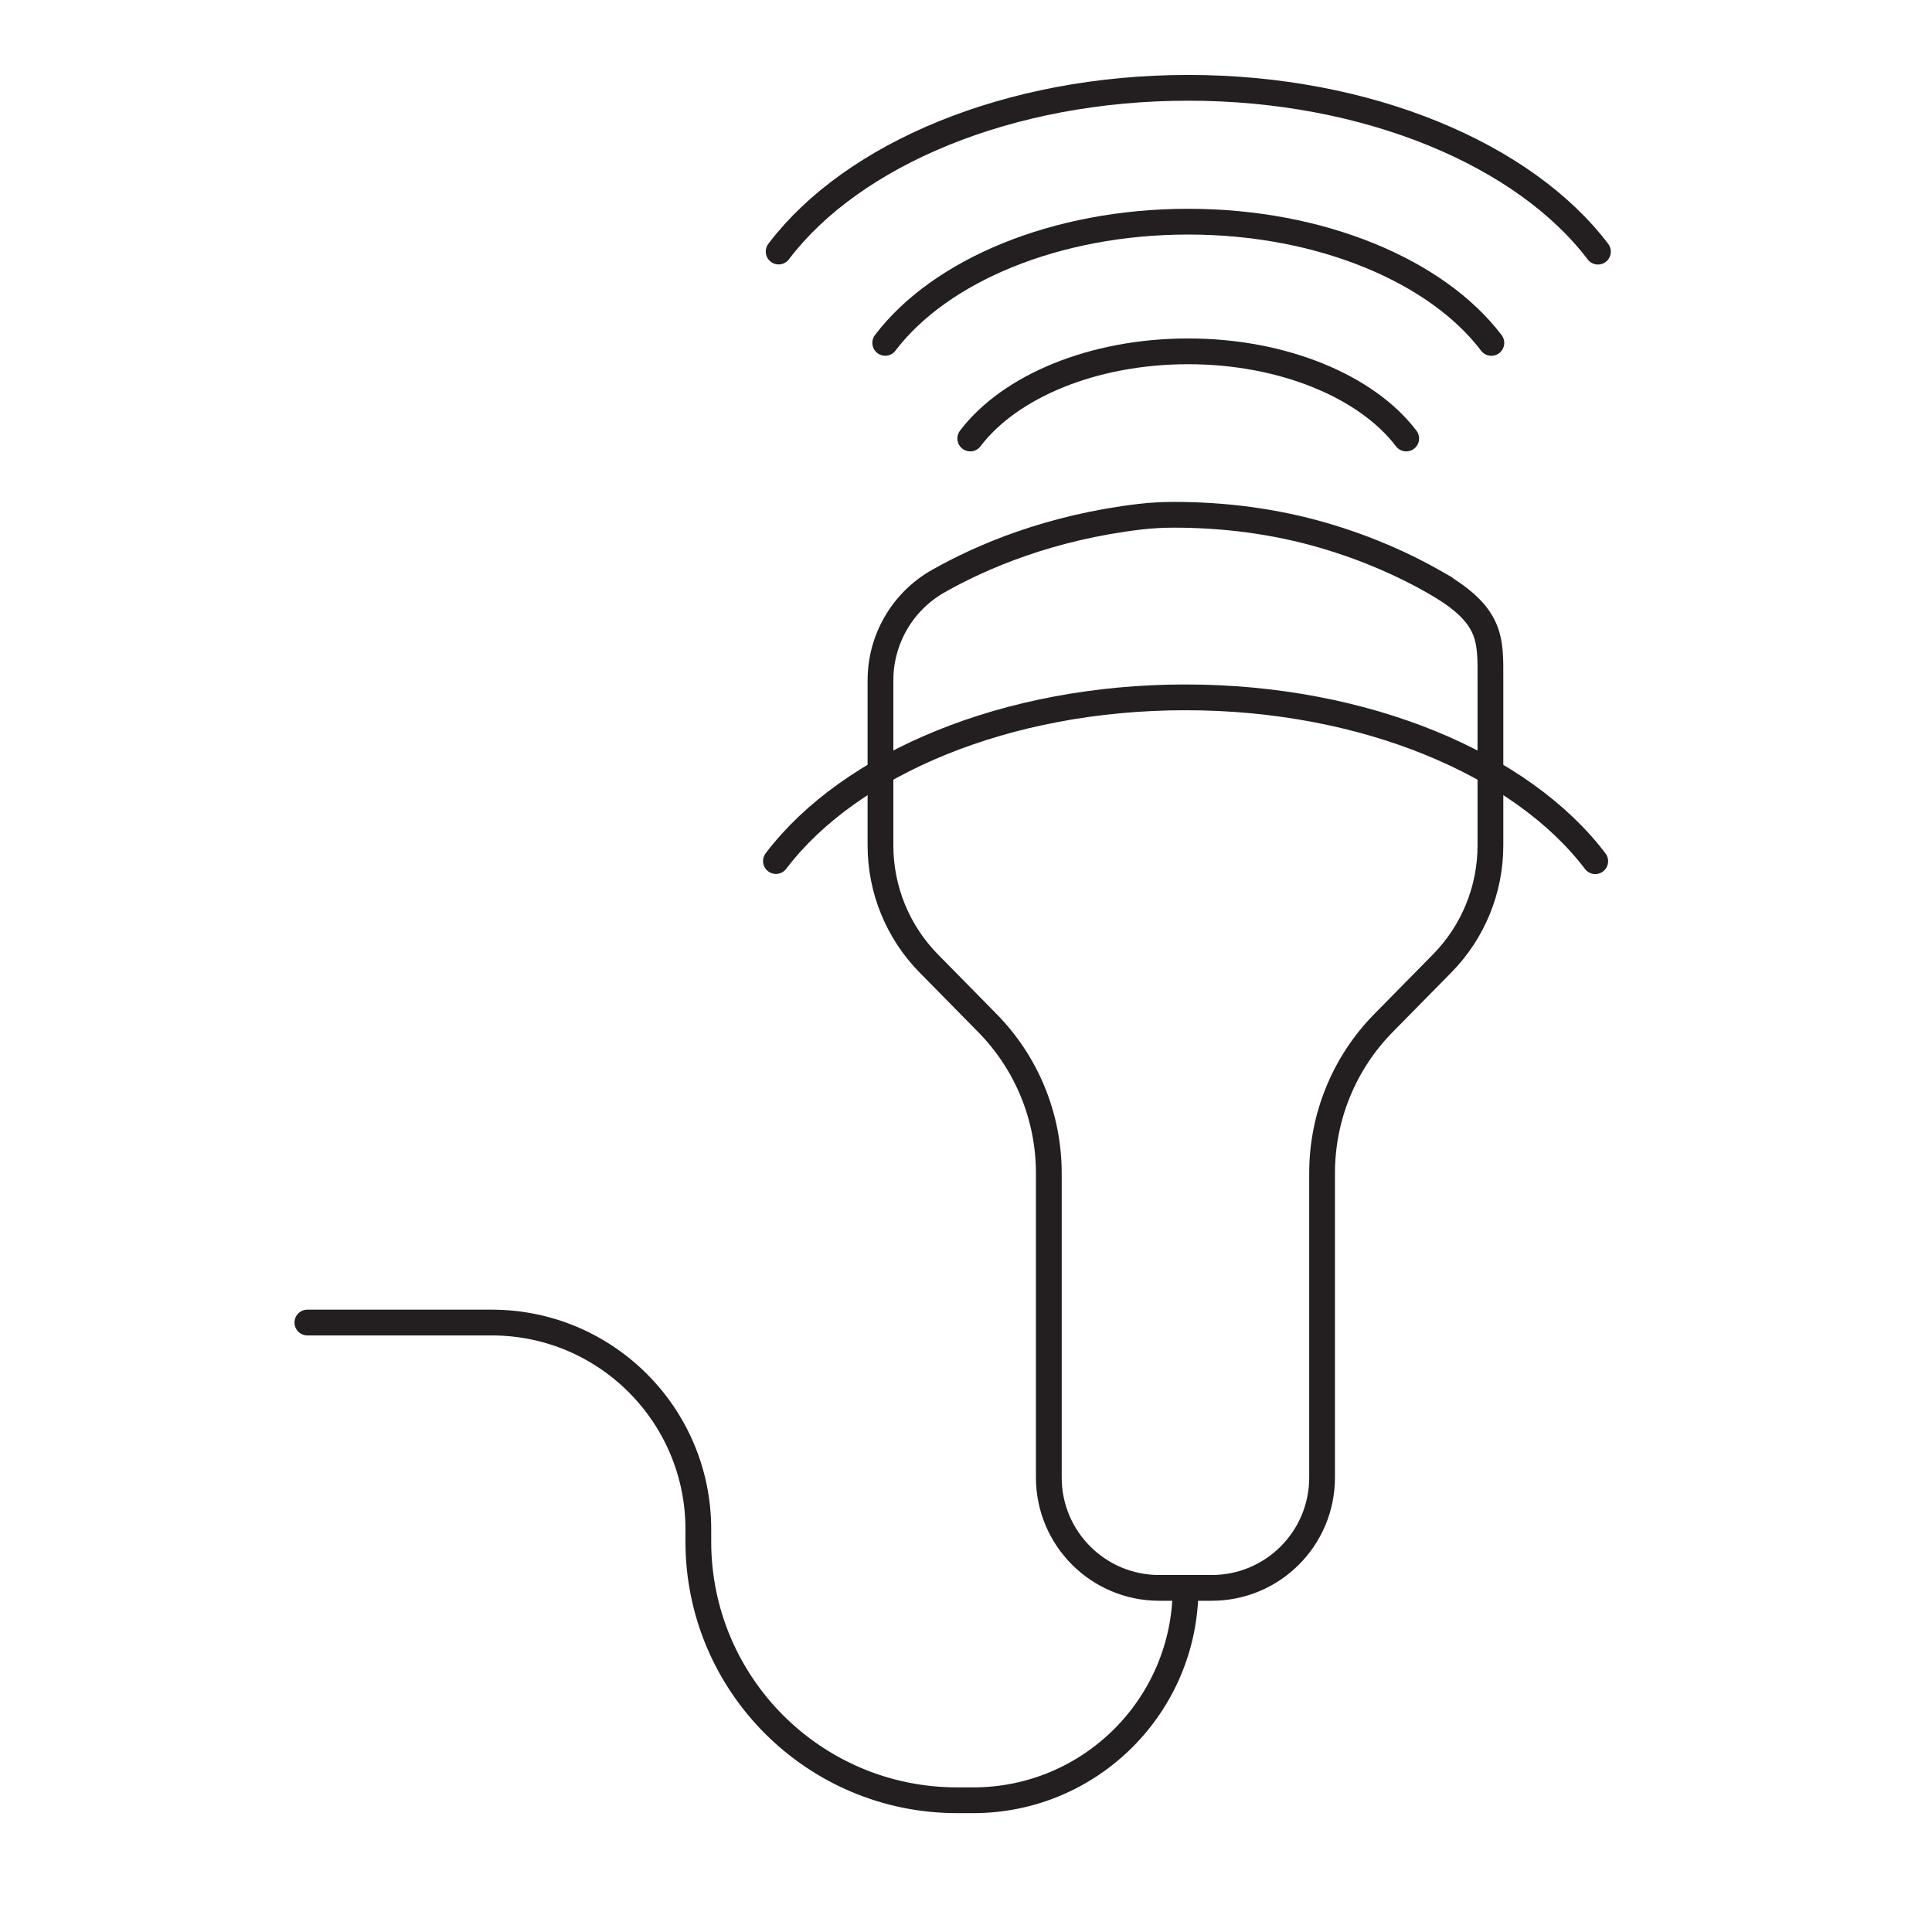 <svg width="75" height="75" viewBox="0 0 75 75" fill="none" xmlns="http://www.w3.org/2000/svg">
<path d="M55.619 22.56C54.56 21.959 53.13 21.294 51.355 20.778C49.478 20.233 47.528 19.984 45.575 19.984C45.136 19.984 44.695 20.007 44.258 20.058C40.759 20.472 38.121 21.599 36.423 22.56C35.036 23.346 34.18 24.814 34.18 26.41V32.821C34.18 34.534 34.853 36.181 36.055 37.402L38.328 39.712C39.858 41.265 40.715 43.359 40.715 45.539V57.358C40.715 59.723 42.632 61.641 44.997 61.641H47.041C49.406 61.641 51.323 59.723 51.323 57.358V45.539C51.323 43.359 52.18 41.265 53.709 39.712L55.983 37.402C57.185 36.181 57.858 34.536 57.858 32.821V26.41C57.858 24.816 57.955 23.864 55.614 22.56C55.614 22.56 56.678 23.16 55.619 22.56Z" stroke="#231F20" stroke-miterlimit="10" stroke-linecap="round"/>
<path d="M34.364 13.31C34.364 13.31 34.381 13.289 34.388 13.278C36.508 10.512 40.969 8.605 46.128 8.605C51.286 8.605 55.784 10.527 57.895 13.312" stroke="#231F20" stroke-miterlimit="10" stroke-linecap="round"/>
<path d="M37.665 17.022C37.665 17.022 37.676 17.008 37.682 16.999C39.208 15.009 42.416 13.639 46.126 13.639C49.836 13.639 53.072 15.022 54.589 17.022" stroke="#231F20" stroke-miterlimit="10" stroke-linecap="round"/>
<path d="M11.932 51.341H19.087C23.517 51.341 27.109 54.933 27.109 59.363V59.84C27.109 65.389 31.607 69.886 37.155 69.886H37.779C42.333 69.886 46.023 66.196 46.023 61.643" stroke="#231F20" stroke-miterlimit="10" stroke-linecap="round"/>
<path d="M30.227 9.765C30.238 9.75 30.249 9.737 30.259 9.722C33.125 5.983 39.155 3.409 46.129 3.409C53.102 3.409 59.181 6.006 62.032 9.769" stroke="#231F20" stroke-miterlimit="10" stroke-linecap="round"/>
<path d="M30.122 33.426C30.133 33.411 30.143 33.399 30.154 33.384C33.02 29.644 39.05 27.071 46.023 27.071C52.997 27.071 59.076 29.668 61.927 33.431" stroke="#231F20" stroke-miterlimit="10" stroke-linecap="round"/>
</svg>
